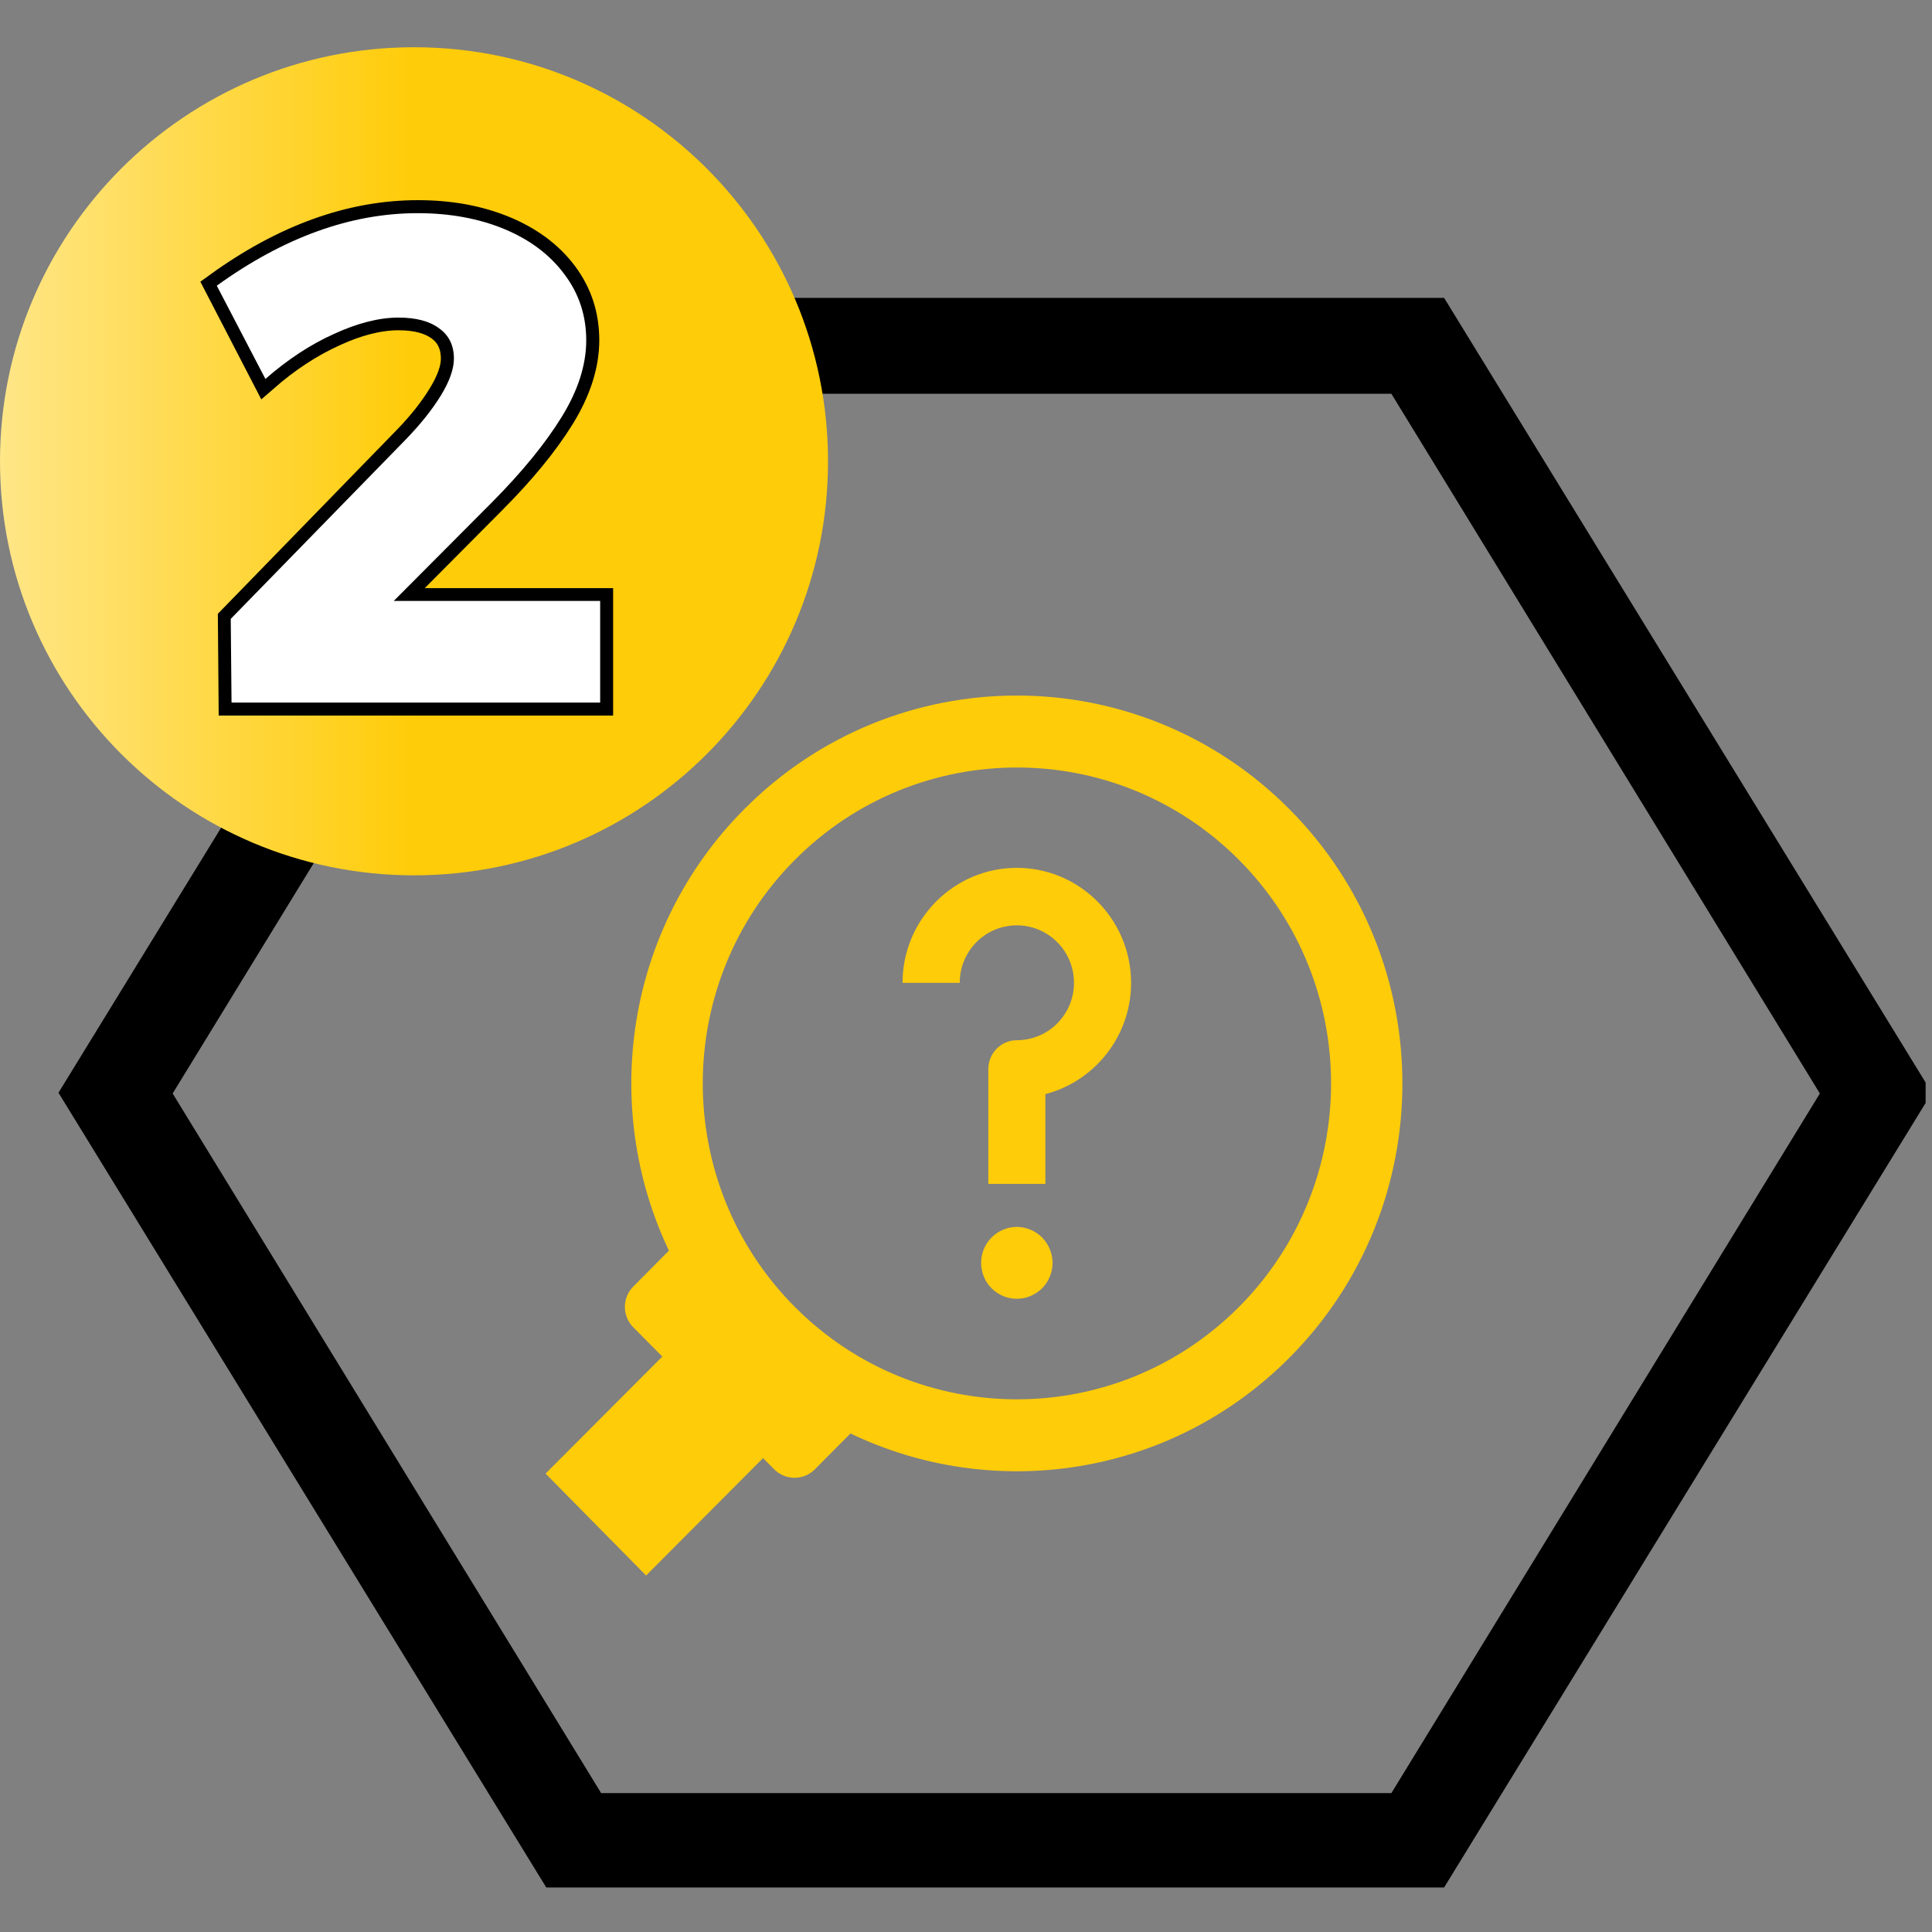 <svg xmlns="http://www.w3.org/2000/svg" xmlns:xlink="http://www.w3.org/1999/xlink" width="101" viewBox="0 0 75.75 75.75" height="101" preserveAspectRatio="xMidYMid meet"><rect x="0" y="0" width="75.75" height="75.75" fill="#808080" stroke="none"/><defs><g></g><clipPath id="d37ed02d9f"><path d="M 2.293 11.68 L 75.5 11.68 L 75.5 74.004 L 2.293 74.004 Z M 2.293 11.68 " clip-rule="nonzero"></path></clipPath><clipPath id="0899938602"><path d="M 75.746 42.844 L 56.621 74.004 L 21.418 74.004 L 2.293 42.844 L 21.418 11.68 L 56.621 11.68 L 75.746 42.844 " clip-rule="nonzero"></path></clipPath><clipPath id="c887088a3f"><path d="M 0 1.852 L 32.465 1.852 L 32.465 34.32 L 0 34.32 Z M 0 1.852 " clip-rule="nonzero"></path></clipPath><clipPath id="20f8df74b6"><path d="M 16.234 1.852 C 7.27 1.852 0 9.121 0 18.086 C 0 27.051 7.27 34.32 16.234 34.32 C 25.199 34.32 32.465 27.051 32.465 18.086 C 32.465 9.121 25.199 1.852 16.234 1.852 " clip-rule="nonzero"></path></clipPath><linearGradient x1="-0" gradientTransform="matrix(0.338, 0, 0, 0.338, 0, 1.853)" y1="0" x2="96" gradientUnits="userSpaceOnUse" y2="0" id="cabe433228"><stop stop-opacity="1" stop-color="rgb(100%, 90.199%, 52.899%)" offset="0"></stop><stop stop-opacity="1" stop-color="rgb(100%, 90.12%, 52.513%)" offset="0.004"></stop><stop stop-opacity="1" stop-color="rgb(100%, 90.041%, 52.127%)" offset="0.008"></stop><stop stop-opacity="1" stop-color="rgb(100%, 89.96%, 51.741%)" offset="0.012"></stop><stop stop-opacity="1" stop-color="rgb(100%, 89.88%, 51.355%)" offset="0.016"></stop><stop stop-opacity="1" stop-color="rgb(100%, 89.801%, 50.969%)" offset="0.02"></stop><stop stop-opacity="1" stop-color="rgb(100%, 89.722%, 50.583%)" offset="0.023"></stop><stop stop-opacity="1" stop-color="rgb(100%, 89.641%, 50.197%)" offset="0.027"></stop><stop stop-opacity="1" stop-color="rgb(100%, 89.561%, 49.812%)" offset="0.031"></stop><stop stop-opacity="1" stop-color="rgb(100%, 89.482%, 49.426%)" offset="0.035"></stop><stop stop-opacity="1" stop-color="rgb(100%, 89.403%, 49.04%)" offset="0.039"></stop><stop stop-opacity="1" stop-color="rgb(100%, 89.322%, 48.654%)" offset="0.043"></stop><stop stop-opacity="1" stop-color="rgb(100%, 89.243%, 48.268%)" offset="0.047"></stop><stop stop-opacity="1" stop-color="rgb(100%, 89.163%, 47.882%)" offset="0.051"></stop><stop stop-opacity="1" stop-color="rgb(100%, 89.084%, 47.496%)" offset="0.055"></stop><stop stop-opacity="1" stop-color="rgb(100%, 89.003%, 47.11%)" offset="0.059"></stop><stop stop-opacity="1" stop-color="rgb(100%, 88.924%, 46.724%)" offset="0.062"></stop><stop stop-opacity="1" stop-color="rgb(100%, 88.844%, 46.338%)" offset="0.066"></stop><stop stop-opacity="1" stop-color="rgb(100%, 88.765%, 45.952%)" offset="0.07"></stop><stop stop-opacity="1" stop-color="rgb(100%, 88.684%, 45.566%)" offset="0.074"></stop><stop stop-opacity="1" stop-color="rgb(100%, 88.605%, 45.18%)" offset="0.078"></stop><stop stop-opacity="1" stop-color="rgb(100%, 88.525%, 44.794%)" offset="0.082"></stop><stop stop-opacity="1" stop-color="rgb(100%, 88.446%, 44.409%)" offset="0.086"></stop><stop stop-opacity="1" stop-color="rgb(100%, 88.367%, 44.023%)" offset="0.09"></stop><stop stop-opacity="1" stop-color="rgb(100%, 88.287%, 43.637%)" offset="0.094"></stop><stop stop-opacity="1" stop-color="rgb(100%, 88.206%, 43.251%)" offset="0.098"></stop><stop stop-opacity="1" stop-color="rgb(100%, 88.127%, 42.865%)" offset="0.102"></stop><stop stop-opacity="1" stop-color="rgb(100%, 88.048%, 42.479%)" offset="0.105"></stop><stop stop-opacity="1" stop-color="rgb(100%, 87.968%, 42.093%)" offset="0.109"></stop><stop stop-opacity="1" stop-color="rgb(100%, 87.888%, 41.707%)" offset="0.113"></stop><stop stop-opacity="1" stop-color="rgb(100%, 87.808%, 41.321%)" offset="0.117"></stop><stop stop-opacity="1" stop-color="rgb(100%, 87.729%, 40.935%)" offset="0.121"></stop><stop stop-opacity="1" stop-color="rgb(100%, 87.65%, 40.549%)" offset="0.125"></stop><stop stop-opacity="1" stop-color="rgb(100%, 87.569%, 40.163%)" offset="0.129"></stop><stop stop-opacity="1" stop-color="rgb(100%, 87.489%, 39.777%)" offset="0.133"></stop><stop stop-opacity="1" stop-color="rgb(100%, 87.41%, 39.391%)" offset="0.137"></stop><stop stop-opacity="1" stop-color="rgb(100%, 87.331%, 39.006%)" offset="0.141"></stop><stop stop-opacity="1" stop-color="rgb(100%, 87.25%, 38.62%)" offset="0.145"></stop><stop stop-opacity="1" stop-color="rgb(100%, 87.17%, 38.234%)" offset="0.148"></stop><stop stop-opacity="1" stop-color="rgb(100%, 87.091%, 37.848%)" offset="0.152"></stop><stop stop-opacity="1" stop-color="rgb(100%, 87.012%, 37.462%)" offset="0.156"></stop><stop stop-opacity="1" stop-color="rgb(100%, 86.932%, 37.076%)" offset="0.16"></stop><stop stop-opacity="1" stop-color="rgb(100%, 86.853%, 36.69%)" offset="0.164"></stop><stop stop-opacity="1" stop-color="rgb(100%, 86.772%, 36.304%)" offset="0.168"></stop><stop stop-opacity="1" stop-color="rgb(100%, 86.693%, 35.918%)" offset="0.172"></stop><stop stop-opacity="1" stop-color="rgb(100%, 86.613%, 35.532%)" offset="0.176"></stop><stop stop-opacity="1" stop-color="rgb(100%, 86.534%, 35.146%)" offset="0.18"></stop><stop stop-opacity="1" stop-color="rgb(100%, 86.453%, 34.76%)" offset="0.184"></stop><stop stop-opacity="1" stop-color="rgb(100%, 86.374%, 34.375%)" offset="0.188"></stop><stop stop-opacity="1" stop-color="rgb(100%, 86.295%, 33.989%)" offset="0.191"></stop><stop stop-opacity="1" stop-color="rgb(100%, 86.215%, 33.603%)" offset="0.195"></stop><stop stop-opacity="1" stop-color="rgb(100%, 86.134%, 33.217%)" offset="0.199"></stop><stop stop-opacity="1" stop-color="rgb(100%, 86.055%, 32.831%)" offset="0.203"></stop><stop stop-opacity="1" stop-color="rgb(100%, 85.976%, 32.445%)" offset="0.207"></stop><stop stop-opacity="1" stop-color="rgb(100%, 85.896%, 32.059%)" offset="0.211"></stop><stop stop-opacity="1" stop-color="rgb(100%, 85.815%, 31.673%)" offset="0.215"></stop><stop stop-opacity="1" stop-color="rgb(100%, 85.736%, 31.287%)" offset="0.219"></stop><stop stop-opacity="1" stop-color="rgb(100%, 85.657%, 30.901%)" offset="0.223"></stop><stop stop-opacity="1" stop-color="rgb(100%, 85.577%, 30.515%)" offset="0.227"></stop><stop stop-opacity="1" stop-color="rgb(100%, 85.498%, 30.128%)" offset="0.23"></stop><stop stop-opacity="1" stop-color="rgb(100%, 85.419%, 29.742%)" offset="0.234"></stop><stop stop-opacity="1" stop-color="rgb(100%, 85.338%, 29.356%)" offset="0.238"></stop><stop stop-opacity="1" stop-color="rgb(100%, 85.258%, 28.972%)" offset="0.242"></stop><stop stop-opacity="1" stop-color="rgb(100%, 85.179%, 28.586%)" offset="0.246"></stop><stop stop-opacity="1" stop-color="rgb(100%, 85.1%, 28.2%)" offset="0.25"></stop><stop stop-opacity="1" stop-color="rgb(100%, 85.019%, 27.814%)" offset="0.254"></stop><stop stop-opacity="1" stop-color="rgb(100%, 84.94%, 27.428%)" offset="0.258"></stop><stop stop-opacity="1" stop-color="rgb(100%, 84.86%, 27.042%)" offset="0.262"></stop><stop stop-opacity="1" stop-color="rgb(100%, 84.781%, 26.656%)" offset="0.266"></stop><stop stop-opacity="1" stop-color="rgb(100%, 84.7%, 26.27%)" offset="0.27"></stop><stop stop-opacity="1" stop-color="rgb(100%, 84.621%, 25.883%)" offset="0.273"></stop><stop stop-opacity="1" stop-color="rgb(100%, 84.541%, 25.497%)" offset="0.277"></stop><stop stop-opacity="1" stop-color="rgb(100%, 84.462%, 25.111%)" offset="0.281"></stop><stop stop-opacity="1" stop-color="rgb(100%, 84.381%, 24.725%)" offset="0.285"></stop><stop stop-opacity="1" stop-color="rgb(100%, 84.302%, 24.339%)" offset="0.289"></stop><stop stop-opacity="1" stop-color="rgb(100%, 84.222%, 23.953%)" offset="0.293"></stop><stop stop-opacity="1" stop-color="rgb(100%, 84.143%, 23.569%)" offset="0.297"></stop><stop stop-opacity="1" stop-color="rgb(100%, 84.064%, 23.183%)" offset="0.301"></stop><stop stop-opacity="1" stop-color="rgb(100%, 83.984%, 22.797%)" offset="0.305"></stop><stop stop-opacity="1" stop-color="rgb(100%, 83.904%, 22.411%)" offset="0.309"></stop><stop stop-opacity="1" stop-color="rgb(100%, 83.824%, 22.025%)" offset="0.312"></stop><stop stop-opacity="1" stop-color="rgb(100%, 83.745%, 21.638%)" offset="0.316"></stop><stop stop-opacity="1" stop-color="rgb(100%, 83.665%, 21.252%)" offset="0.32"></stop><stop stop-opacity="1" stop-color="rgb(100%, 83.585%, 20.866%)" offset="0.324"></stop><stop stop-opacity="1" stop-color="rgb(100%, 83.505%, 20.48%)" offset="0.328"></stop><stop stop-opacity="1" stop-color="rgb(100%, 83.426%, 20.094%)" offset="0.332"></stop><stop stop-opacity="1" stop-color="rgb(100%, 83.347%, 19.708%)" offset="0.336"></stop><stop stop-opacity="1" stop-color="rgb(100%, 83.266%, 19.322%)" offset="0.34"></stop><stop stop-opacity="1" stop-color="rgb(100%, 83.186%, 18.936%)" offset="0.344"></stop><stop stop-opacity="1" stop-color="rgb(100%, 83.107%, 18.55%)" offset="0.348"></stop><stop stop-opacity="1" stop-color="rgb(100%, 83.028%, 18.166%)" offset="0.352"></stop><stop stop-opacity="1" stop-color="rgb(100%, 82.947%, 17.78%)" offset="0.355"></stop><stop stop-opacity="1" stop-color="rgb(100%, 82.867%, 17.393%)" offset="0.359"></stop><stop stop-opacity="1" stop-color="rgb(100%, 82.788%, 17.007%)" offset="0.363"></stop><stop stop-opacity="1" stop-color="rgb(100%, 82.709%, 16.621%)" offset="0.367"></stop><stop stop-opacity="1" stop-color="rgb(100%, 82.628%, 16.235%)" offset="0.371"></stop><stop stop-opacity="1" stop-color="rgb(100%, 82.549%, 15.849%)" offset="0.375"></stop><stop stop-opacity="1" stop-color="rgb(100%, 82.469%, 15.463%)" offset="0.379"></stop><stop stop-opacity="1" stop-color="rgb(100%, 82.39%, 15.077%)" offset="0.383"></stop><stop stop-opacity="1" stop-color="rgb(100%, 82.31%, 14.691%)" offset="0.387"></stop><stop stop-opacity="1" stop-color="rgb(100%, 82.231%, 14.305%)" offset="0.391"></stop><stop stop-opacity="1" stop-color="rgb(100%, 82.15%, 13.919%)" offset="0.395"></stop><stop stop-opacity="1" stop-color="rgb(100%, 82.071%, 13.533%)" offset="0.398"></stop><stop stop-opacity="1" stop-color="rgb(100%, 81.992%, 13.147%)" offset="0.402"></stop><stop stop-opacity="1" stop-color="rgb(100%, 81.912%, 12.762%)" offset="0.406"></stop><stop stop-opacity="1" stop-color="rgb(100%, 81.831%, 12.376%)" offset="0.41"></stop><stop stop-opacity="1" stop-color="rgb(100%, 81.752%, 11.99%)" offset="0.414"></stop><stop stop-opacity="1" stop-color="rgb(100%, 81.673%, 11.604%)" offset="0.418"></stop><stop stop-opacity="1" stop-color="rgb(100%, 81.593%, 11.218%)" offset="0.422"></stop><stop stop-opacity="1" stop-color="rgb(100%, 81.512%, 10.832%)" offset="0.426"></stop><stop stop-opacity="1" stop-color="rgb(100%, 81.433%, 10.446%)" offset="0.43"></stop><stop stop-opacity="1" stop-color="rgb(100%, 81.354%, 10.06%)" offset="0.434"></stop><stop stop-opacity="1" stop-color="rgb(100%, 81.274%, 9.674%)" offset="0.438"></stop><stop stop-opacity="1" stop-color="rgb(100%, 81.194%, 9.288%)" offset="0.441"></stop><stop stop-opacity="1" stop-color="rgb(100%, 81.114%, 8.902%)" offset="0.445"></stop><stop stop-opacity="1" stop-color="rgb(100%, 81.035%, 8.516%)" offset="0.449"></stop><stop stop-opacity="1" stop-color="rgb(100%, 80.956%, 8.13%)" offset="0.453"></stop><stop stop-opacity="1" stop-color="rgb(100%, 80.876%, 7.744%)" offset="0.457"></stop><stop stop-opacity="1" stop-color="rgb(100%, 80.797%, 7.359%)" offset="0.461"></stop><stop stop-opacity="1" stop-color="rgb(100%, 80.716%, 6.973%)" offset="0.465"></stop><stop stop-opacity="1" stop-color="rgb(100%, 80.637%, 6.587%)" offset="0.469"></stop><stop stop-opacity="1" stop-color="rgb(100%, 80.557%, 6.201%)" offset="0.473"></stop><stop stop-opacity="1" stop-color="rgb(100%, 80.478%, 5.815%)" offset="0.477"></stop><stop stop-opacity="1" stop-color="rgb(100%, 80.397%, 5.429%)" offset="0.48"></stop><stop stop-opacity="1" stop-color="rgb(100%, 80.318%, 5.043%)" offset="0.484"></stop><stop stop-opacity="1" stop-color="rgb(100%, 80.238%, 4.657%)" offset="0.488"></stop><stop stop-opacity="1" stop-color="rgb(100%, 80.159%, 4.271%)" offset="0.492"></stop><stop stop-opacity="1" stop-color="rgb(100%, 80.078%, 3.885%)" offset="0.496"></stop><stop stop-opacity="1" stop-color="rgb(100%, 79.999%, 3.499%)" offset="0.5"></stop><stop stop-opacity="1" stop-color="rgb(100%, 79.999%, 3.499%)" offset="1"></stop></linearGradient><clipPath id="a187f25274"><path d="M 21.293 27 L 55 27 L 55 61.793 L 21.293 61.793 Z M 21.293 27 " clip-rule="nonzero"></path></clipPath></defs><g clip-path="url(#d37ed02d9f)"><g clip-path="url(#0899938602)"><path stroke-linecap="butt" transform="matrix(0, 0.372, -0.37, 0, 75.747, 11.68)" fill="none" stroke-linejoin="miter" d="M 83.855 0.003 L 167.7 51.633 L 167.7 146.667 L 83.855 198.297 L -0.002 146.667 L -0.002 51.633 L 83.855 0.003 " stroke="#000000" stroke-width="20.217" stroke-opacity="1" stroke-miterlimit="4"></path></g></g><g clip-path="url(#c887088a3f)"><g clip-path="url(#20f8df74b6)"><path fill="url(#cabe433228)" d="M 0 1.852 L 0 34.32 L 32.465 34.32 L 32.465 1.852 Z M 0 1.852 " fill-rule="nonzero"></path></g></g><g clip-path="url(#a187f25274)"><path fill="#ffcc09" d="M 29.18 31.727 C 24.527 36.406 23.539 43.383 26.227 49.035 C 26.227 49.035 24.828 50.445 24.828 50.445 C 24.391 50.883 24.391 51.598 24.828 52.039 L 25.969 53.188 L 21.391 57.777 L 25.332 61.773 L 29.918 57.168 L 30.359 57.613 C 30.797 58.051 31.508 58.051 31.945 57.613 L 33.344 56.203 C 38.965 58.902 45.898 57.918 50.559 53.23 C 56.461 47.297 56.461 37.668 50.559 31.73 C 44.656 25.785 35.082 25.785 29.18 31.727 Z M 48.582 51.238 C 43.77 56.074 35.973 56.074 31.16 51.238 C 26.352 46.402 26.352 38.555 31.16 33.719 C 35.973 28.883 43.77 28.883 48.582 33.719 C 53.391 38.555 53.391 46.402 48.582 51.238 Z M 48.582 51.238 " fill-opacity="1" fill-rule="nonzero"></path></g><path fill="#ffcc09" d="M 39.867 34.027 C 37.398 34.027 35.387 36.051 35.387 38.535 L 37.629 38.535 C 37.629 37.289 38.629 36.281 39.867 36.281 C 41.105 36.281 42.109 37.289 42.109 38.535 C 42.109 39.777 41.105 40.785 39.867 40.785 C 39.254 40.785 38.75 41.293 38.75 41.914 L 38.75 46.418 L 40.988 46.418 L 40.988 42.898 C 42.918 42.395 44.348 40.629 44.348 38.535 C 44.348 36.051 42.336 34.027 39.867 34.027 Z M 39.867 34.027 " fill-opacity="1" fill-rule="nonzero"></path><path fill="#ffcc09" d="M 41.27 49.516 C 41.27 49.703 41.23 49.883 41.16 50.055 C 41.09 50.227 40.988 50.379 40.859 50.512 C 40.727 50.641 40.574 50.742 40.402 50.816 C 40.23 50.887 40.055 50.922 39.867 50.922 C 39.684 50.922 39.504 50.887 39.332 50.816 C 39.16 50.742 39.008 50.641 38.879 50.512 C 38.746 50.379 38.645 50.227 38.574 50.055 C 38.504 49.883 38.469 49.703 38.469 49.516 C 38.469 49.328 38.504 49.148 38.574 48.977 C 38.645 48.805 38.746 48.652 38.879 48.52 C 39.008 48.387 39.16 48.285 39.332 48.215 C 39.504 48.141 39.684 48.105 39.867 48.105 C 40.055 48.105 40.23 48.141 40.402 48.215 C 40.574 48.285 40.727 48.387 40.859 48.52 C 40.988 48.652 41.09 48.805 41.16 48.977 C 41.23 49.148 41.27 49.328 41.27 49.516 Z M 41.27 49.516 " fill-opacity="1" fill-rule="nonzero"></path><path stroke-linecap="butt" transform="matrix(0.371, 0, 0, 0.371, 5.89, 0.093)" fill="none" stroke-linejoin="miter" d="M 47.552 63.273 L 47.552 74.002 L 8.593 74.002 L 8.519 65.168 L 27.114 46.057 C 28.578 44.541 29.768 43.035 30.694 41.529 C 31.621 40.023 32.084 38.728 32.084 37.665 C 32.084 36.254 31.579 35.169 30.557 34.422 C 29.536 33.664 28.093 33.285 26.24 33.285 C 24.197 33.285 21.923 33.853 19.417 35.011 C 16.911 36.149 14.489 37.739 12.152 39.781 L 7.055 29.936 C 14.11 24.829 21.186 22.271 28.293 22.271 C 31.684 22.271 34.738 22.829 37.433 23.945 C 40.139 25.061 42.256 26.64 43.793 28.683 C 45.32 30.726 46.088 33.063 46.088 35.706 C 46.088 38.328 45.214 41.045 43.488 43.846 C 41.761 46.636 39.328 49.605 36.17 52.764 L 25.724 63.273 Z M 47.552 63.273 " stroke="#000000" stroke-width="2.736" stroke-opacity="1" stroke-miterlimit="4"></path><g fill="#ffffff" fill-opacity="1"><g transform="translate(8.047, 27.546)"><g><path d="M 15.484 -3.984 L 15.484 0 L 1.031 0 L 1 -3.281 L 7.906 -10.359 C 8.445 -10.922 8.891 -11.477 9.234 -12.031 C 9.578 -12.594 9.75 -13.078 9.75 -13.484 C 9.75 -14.004 9.555 -14.398 9.172 -14.672 C 8.797 -14.953 8.266 -15.094 7.578 -15.094 C 6.816 -15.094 5.973 -14.879 5.047 -14.453 C 4.117 -14.035 3.223 -13.445 2.359 -12.688 L 0.453 -16.344 C 3.078 -18.238 5.703 -19.188 8.328 -19.188 C 9.598 -19.188 10.734 -18.977 11.734 -18.562 C 12.734 -18.145 13.516 -17.555 14.078 -16.797 C 14.648 -16.047 14.938 -15.18 14.938 -14.203 C 14.938 -13.234 14.613 -12.227 13.969 -11.188 C 13.332 -10.156 12.43 -9.051 11.266 -7.875 L 7.391 -3.984 Z M 15.484 -3.984 "></path></g></g></g></svg>